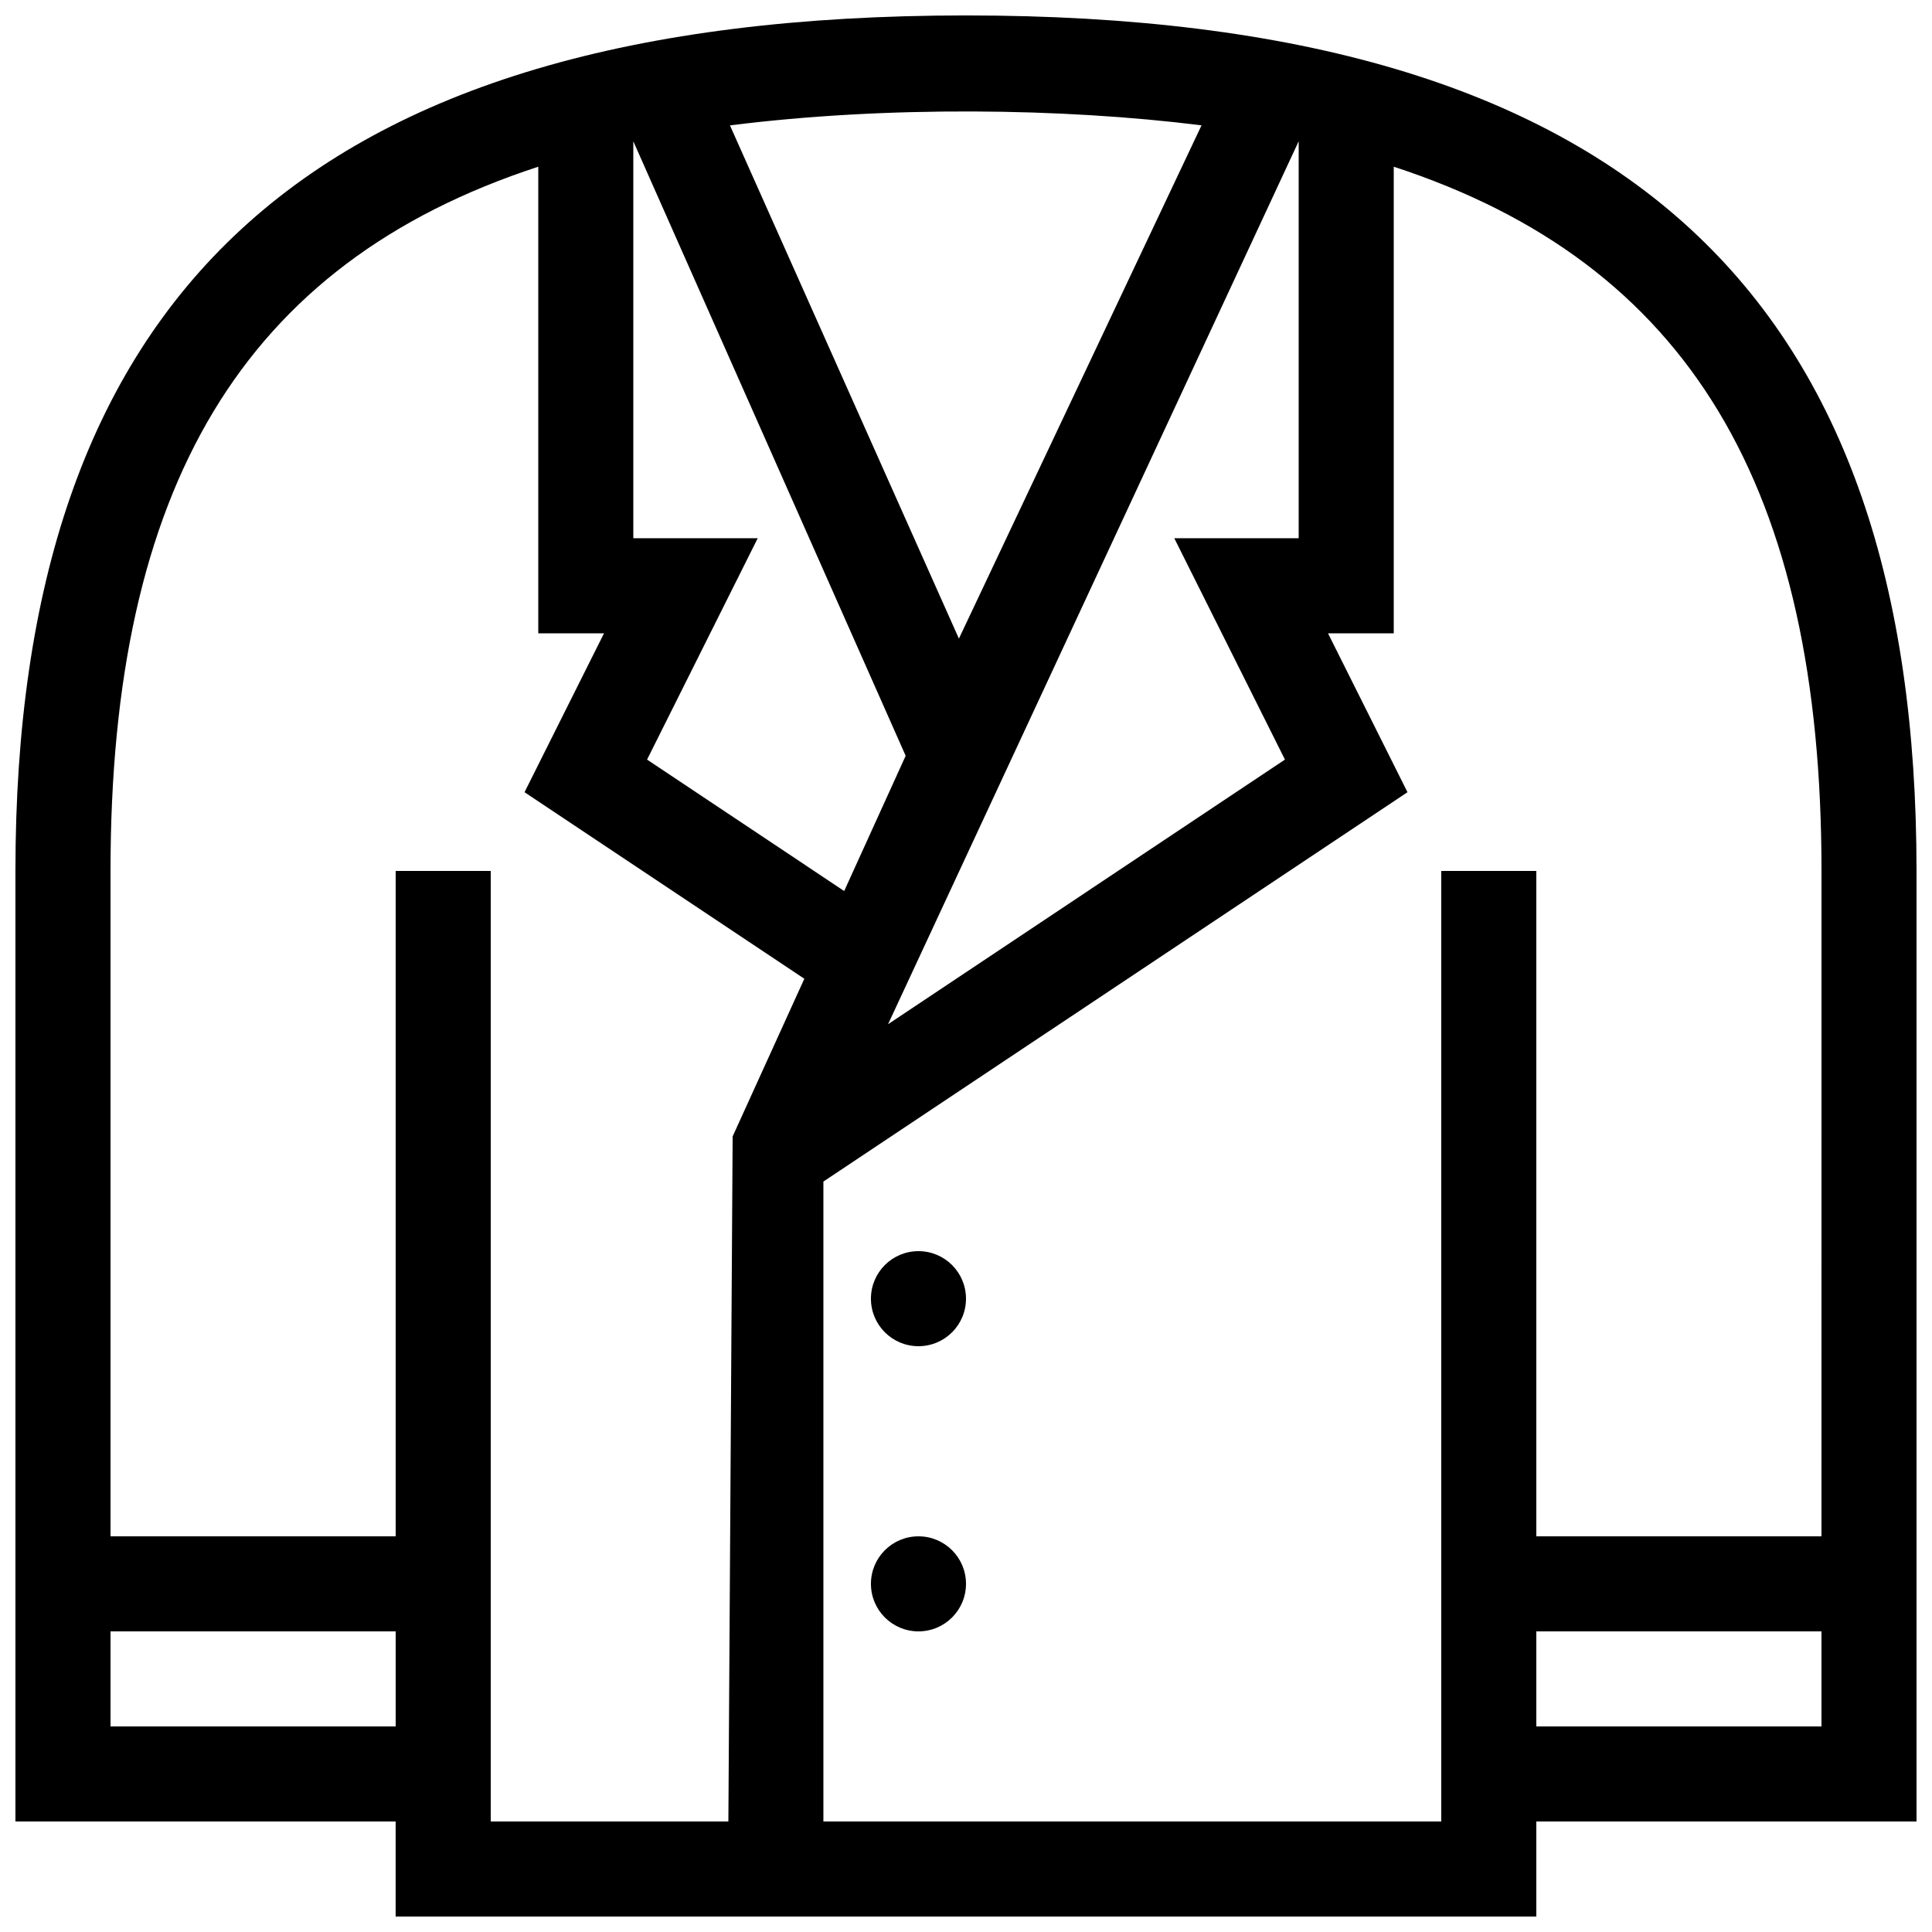 <?xml version="1.0" encoding="UTF-8"?>
<!-- Uploaded to: ICON Repo, www.svgrepo.com, Generator: ICON Repo Mixer Tools -->
<svg width="800px" height="800px" version="1.1" viewBox="144 144 512 512" xmlns="http://www.w3.org/2000/svg">
 <defs>
  <clipPath id="a">
   <path d="m148.09 148.09h503.81v503.81h-503.81z"/>
  </clipPath>
 </defs>
 <g clip-path="url(#a)">
  <path d="m400 148.09c-176.34 0-251.91 75.57-251.91 226.71v251.91h100.76v25.191h302.29v-25.191h100.76v-251.91c0-151.14-75.57-226.71-251.9-226.71zm84.523 197.21-105.18 70.129 108.82-233.99v105.2h-32.965zm-22.109-168.08-64.293 136.02-60.676-136.01c41.414-5.227 88.352-4.609 124.97-0.012zm-150.58 4.223 72.176 162.85-16.293 35.84-52.238-34.832 29.32-58.66h-32.965zm-62.977 420.08h-75.57v-25.191h75.57zm89.301-156.36-1.133 181.55h-62.977v-251.9h-25.191v176.33h-75.57v-176.33c0-101.36 34.914-161.02 113.36-186.63v123.66h17.418l-21.059 42.102 74.152 49.434zm288.55 156.36h-75.57v-25.191h75.57zm0-50.383h-75.57v-176.33h-25.191v251.91l-163.74-0.004v-169.59l154.79-103.18-21.059-42.102 17.418-0.004v-123.66c78.438 25.613 113.36 85.27 113.36 186.63zm-226.71-62.977c0 6.961-5.633 12.594-12.594 12.594-6.965 0.004-12.598-5.629-12.598-12.594 0-6.961 5.633-12.594 12.594-12.594 6.965 0 12.598 5.633 12.598 12.594zm0 75.574c0 6.961-5.633 12.594-12.594 12.594-6.965 0-12.598-5.633-12.598-12.594 0-6.961 5.633-12.594 12.594-12.594 6.965-0.004 12.598 5.629 12.598 12.594z"/>
 </g>
</svg>